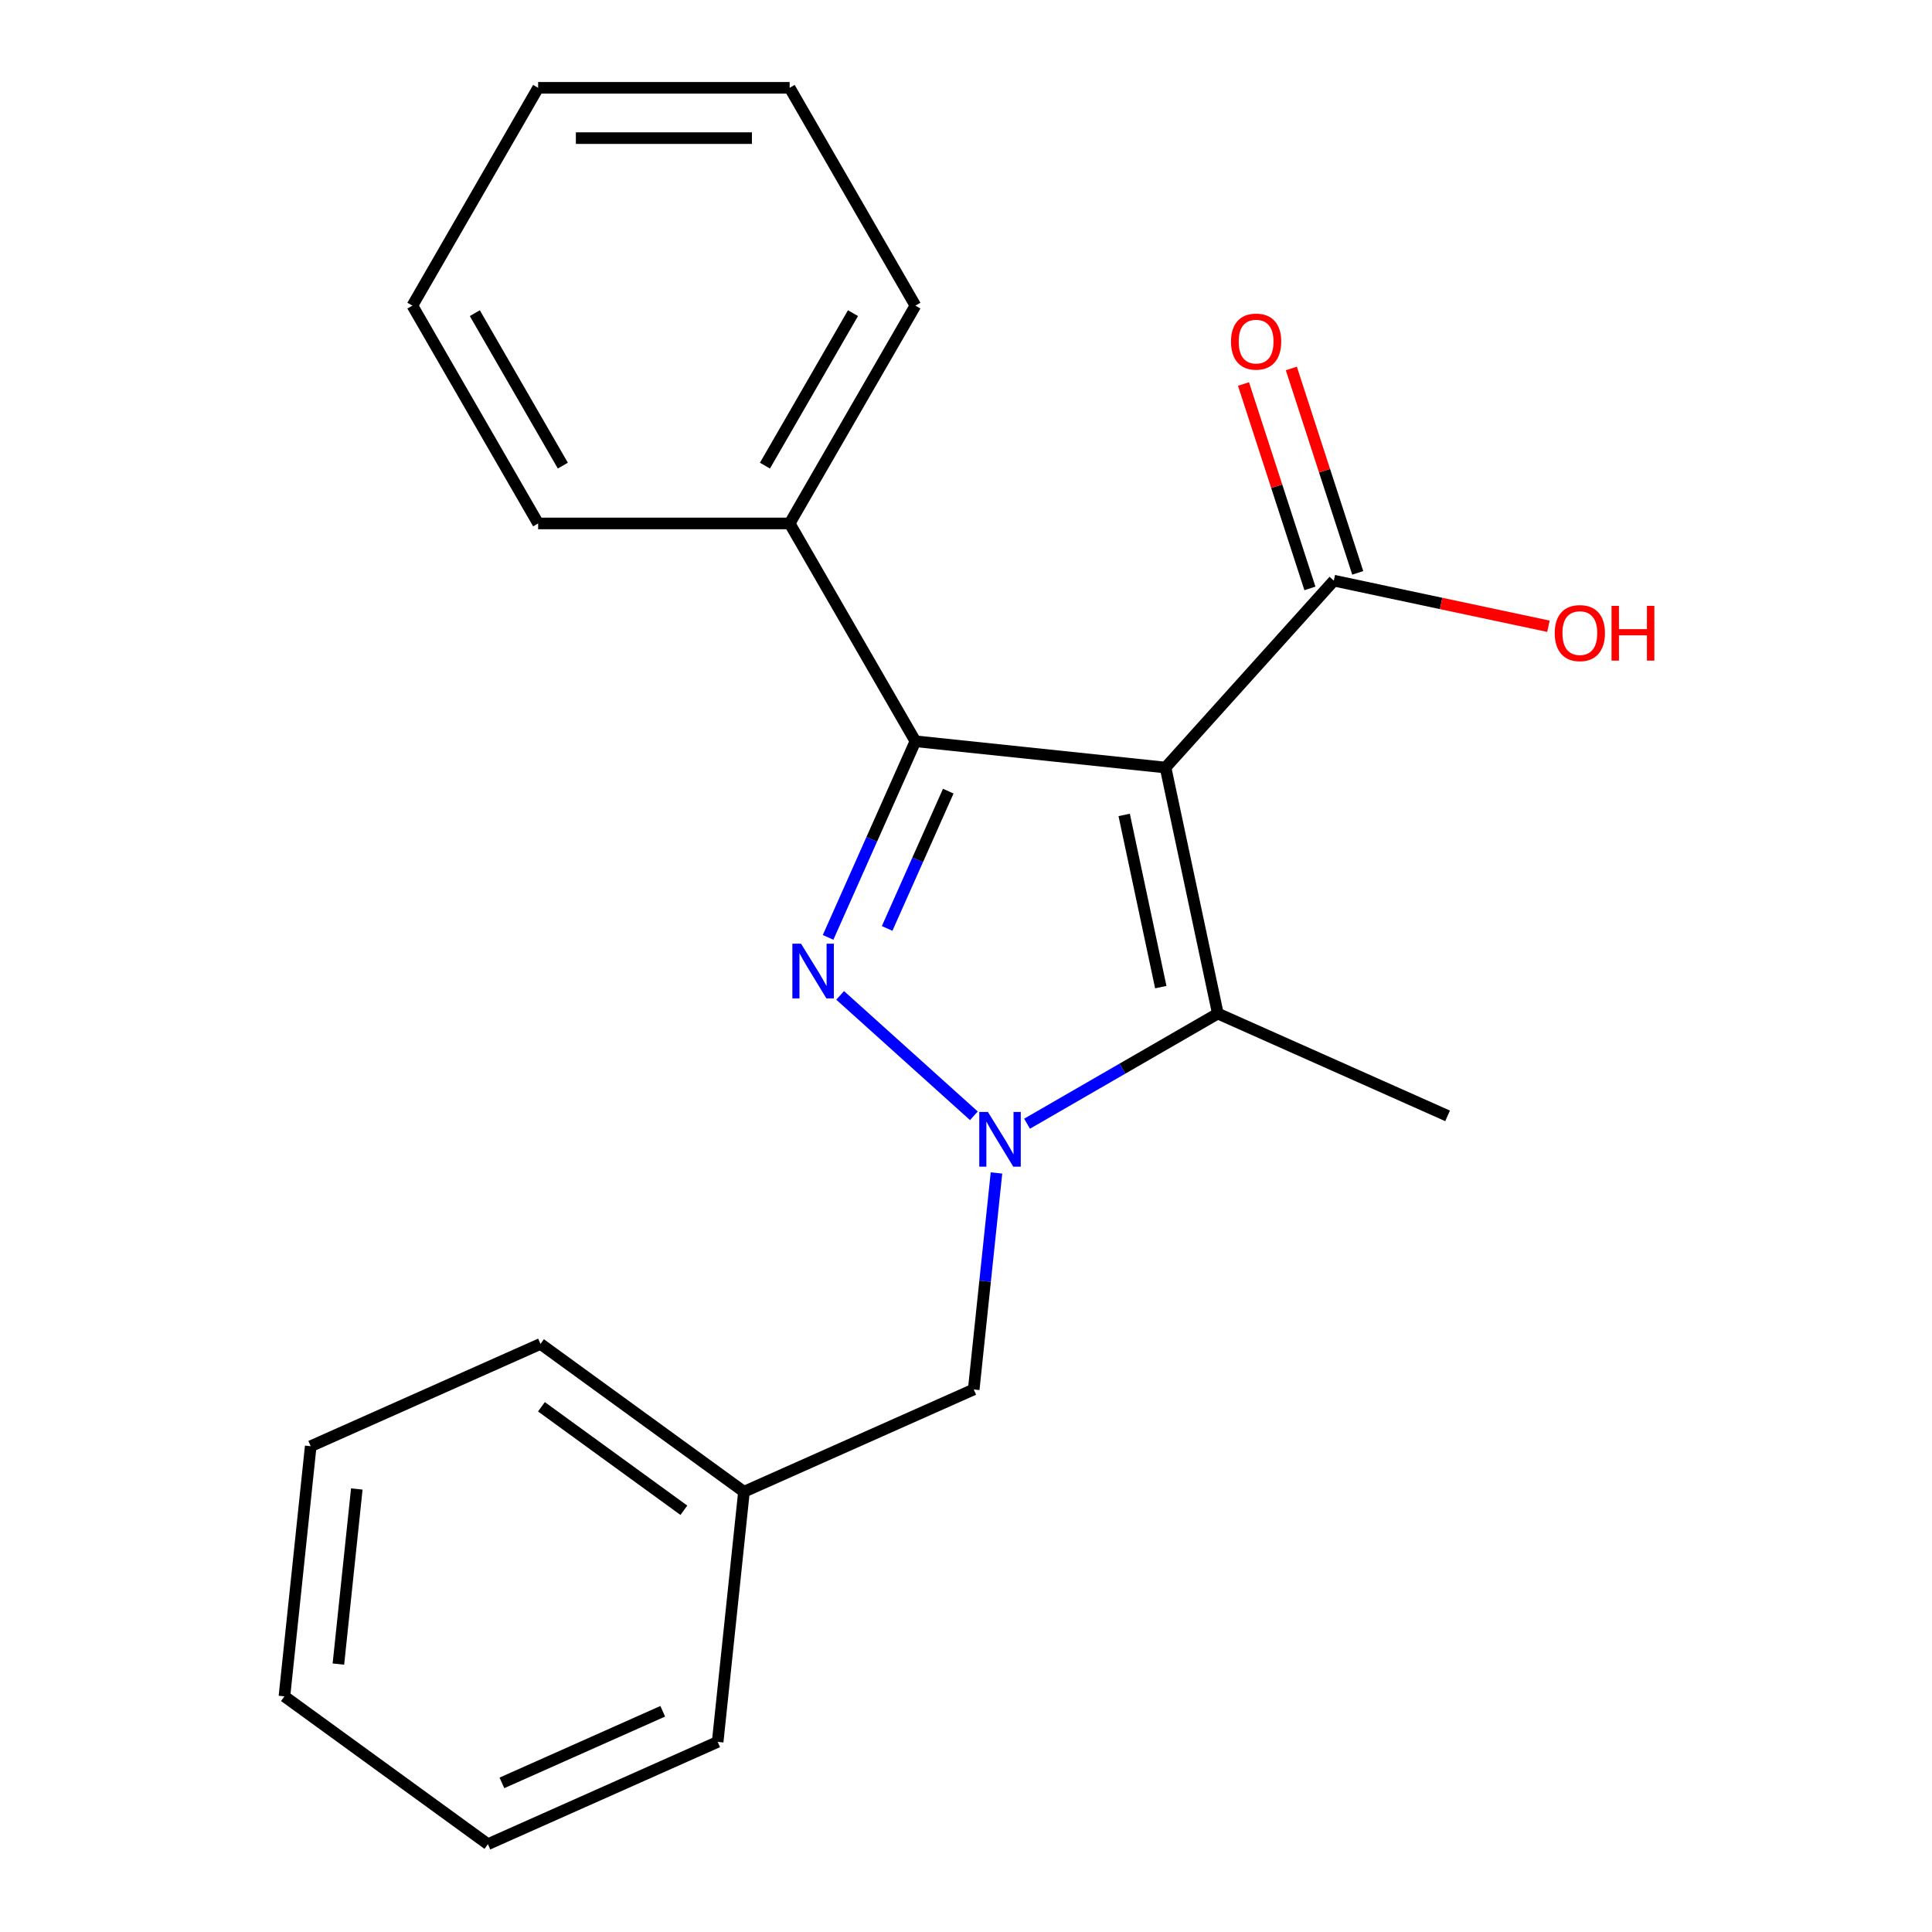 <?xml version='1.0' encoding='iso-8859-1'?>
<svg version='1.1' baseProfile='full'
              xmlns='http://www.w3.org/2000/svg'
                      xmlns:rdkit='http://www.rdkit.org/xml'
                      xmlns:xlink='http://www.w3.org/1999/xlink'
                  xml:space='preserve'
width='1000px' height='1000px' viewBox='0 0 1000 1000'>
<!-- END OF HEADER -->
<rect style='opacity:1.0;fill:#FFFFFF;stroke:none' width='1000' height='1000' x='0' y='0'> </rect>
<path class='bond-2' d='M 603.281,397.283 L 473.813,383.675' style='fill:none;fill-rule:evenodd;stroke:#000000;stroke-width:6px;stroke-linecap:butt;stroke-linejoin:miter;stroke-opacity:1' />
<path class='bond-3' d='M 603.281,397.283 L 630.347,524.62' style='fill:none;fill-rule:evenodd;stroke:#000000;stroke-width:6px;stroke-linecap:butt;stroke-linejoin:miter;stroke-opacity:1' />
<path class='bond-3' d='M 581.874,421.797 L 600.82,510.932' style='fill:none;fill-rule:evenodd;stroke:#000000;stroke-width:6px;stroke-linecap:butt;stroke-linejoin:miter;stroke-opacity:1' />
<path class='bond-4' d='M 603.281,397.283 L 690.389,300.54' style='fill:none;fill-rule:evenodd;stroke:#000000;stroke-width:6px;stroke-linecap:butt;stroke-linejoin:miter;stroke-opacity:1' />
<path class='bond-0' d='M 428.617,485.187 L 451.215,434.431' style='fill:none;fill-rule:evenodd;stroke:#0000FF;stroke-width:6px;stroke-linecap:butt;stroke-linejoin:miter;stroke-opacity:1' />
<path class='bond-0' d='M 451.215,434.431 L 473.813,383.675' style='fill:none;fill-rule:evenodd;stroke:#000000;stroke-width:6px;stroke-linecap:butt;stroke-linejoin:miter;stroke-opacity:1' />
<path class='bond-0' d='M 459.182,480.551 L 475,445.021' style='fill:none;fill-rule:evenodd;stroke:#0000FF;stroke-width:6px;stroke-linecap:butt;stroke-linejoin:miter;stroke-opacity:1' />
<path class='bond-0' d='M 475,445.021 L 490.819,409.492' style='fill:none;fill-rule:evenodd;stroke:#000000;stroke-width:6px;stroke-linecap:butt;stroke-linejoin:miter;stroke-opacity:1' />
<path class='bond-21' d='M 434.858,515.203 L 504.083,577.533' style='fill:none;fill-rule:evenodd;stroke:#0000FF;stroke-width:6px;stroke-linecap:butt;stroke-linejoin:miter;stroke-opacity:1' />
<path class='bond-1' d='M 531.601,581.63 L 580.974,553.125' style='fill:none;fill-rule:evenodd;stroke:#0000FF;stroke-width:6px;stroke-linecap:butt;stroke-linejoin:miter;stroke-opacity:1' />
<path class='bond-1' d='M 580.974,553.125 L 630.347,524.62' style='fill:none;fill-rule:evenodd;stroke:#000000;stroke-width:6px;stroke-linecap:butt;stroke-linejoin:miter;stroke-opacity:1' />
<path class='bond-5' d='M 515.777,607.125 L 509.888,663.152' style='fill:none;fill-rule:evenodd;stroke:#0000FF;stroke-width:6px;stroke-linecap:butt;stroke-linejoin:miter;stroke-opacity:1' />
<path class='bond-5' d='M 509.888,663.152 L 503.999,719.178' style='fill:none;fill-rule:evenodd;stroke:#000000;stroke-width:6px;stroke-linecap:butt;stroke-linejoin:miter;stroke-opacity:1' />
<path class='bond-6' d='M 473.813,383.675 L 408.722,270.935' style='fill:none;fill-rule:evenodd;stroke:#000000;stroke-width:6px;stroke-linecap:butt;stroke-linejoin:miter;stroke-opacity:1' />
<path class='bond-10' d='M 630.347,524.62 L 749.274,577.569' style='fill:none;fill-rule:evenodd;stroke:#000000;stroke-width:6px;stroke-linecap:butt;stroke-linejoin:miter;stroke-opacity:1' />
<path class='bond-7' d='M 702.77,296.517 L 685.583,243.619' style='fill:none;fill-rule:evenodd;stroke:#000000;stroke-width:6px;stroke-linecap:butt;stroke-linejoin:miter;stroke-opacity:1' />
<path class='bond-7' d='M 685.583,243.619 L 668.395,190.721' style='fill:none;fill-rule:evenodd;stroke:#FF0000;stroke-width:6px;stroke-linecap:butt;stroke-linejoin:miter;stroke-opacity:1' />
<path class='bond-7' d='M 678.008,304.562 L 660.821,251.665' style='fill:none;fill-rule:evenodd;stroke:#000000;stroke-width:6px;stroke-linecap:butt;stroke-linejoin:miter;stroke-opacity:1' />
<path class='bond-7' d='M 660.821,251.665 L 643.633,198.767' style='fill:none;fill-rule:evenodd;stroke:#FF0000;stroke-width:6px;stroke-linecap:butt;stroke-linejoin:miter;stroke-opacity:1' />
<path class='bond-8' d='M 690.389,300.54 L 745.93,312.345' style='fill:none;fill-rule:evenodd;stroke:#000000;stroke-width:6px;stroke-linecap:butt;stroke-linejoin:miter;stroke-opacity:1' />
<path class='bond-8' d='M 745.93,312.345 L 801.471,324.151' style='fill:none;fill-rule:evenodd;stroke:#FF0000;stroke-width:6px;stroke-linecap:butt;stroke-linejoin:miter;stroke-opacity:1' />
<path class='bond-9' d='M 503.999,719.178 L 385.073,772.128' style='fill:none;fill-rule:evenodd;stroke:#000000;stroke-width:6px;stroke-linecap:butt;stroke-linejoin:miter;stroke-opacity:1' />
<path class='bond-11' d='M 408.722,270.935 L 473.813,158.195' style='fill:none;fill-rule:evenodd;stroke:#000000;stroke-width:6px;stroke-linecap:butt;stroke-linejoin:miter;stroke-opacity:1' />
<path class='bond-11' d='M 395.938,241.006 L 441.501,162.088' style='fill:none;fill-rule:evenodd;stroke:#000000;stroke-width:6px;stroke-linecap:butt;stroke-linejoin:miter;stroke-opacity:1' />
<path class='bond-12' d='M 408.722,270.935 L 278.541,270.935' style='fill:none;fill-rule:evenodd;stroke:#000000;stroke-width:6px;stroke-linecap:butt;stroke-linejoin:miter;stroke-opacity:1' />
<path class='bond-13' d='M 385.073,772.128 L 279.754,695.609' style='fill:none;fill-rule:evenodd;stroke:#000000;stroke-width:6px;stroke-linecap:butt;stroke-linejoin:miter;stroke-opacity:1' />
<path class='bond-13' d='M 353.971,781.714 L 280.248,728.151' style='fill:none;fill-rule:evenodd;stroke:#000000;stroke-width:6px;stroke-linecap:butt;stroke-linejoin:miter;stroke-opacity:1' />
<path class='bond-14' d='M 385.073,772.128 L 371.465,901.596' style='fill:none;fill-rule:evenodd;stroke:#000000;stroke-width:6px;stroke-linecap:butt;stroke-linejoin:miter;stroke-opacity:1' />
<path class='bond-16' d='M 473.813,158.195 L 408.722,45.455' style='fill:none;fill-rule:evenodd;stroke:#000000;stroke-width:6px;stroke-linecap:butt;stroke-linejoin:miter;stroke-opacity:1' />
<path class='bond-15' d='M 278.541,270.935 L 213.45,158.195' style='fill:none;fill-rule:evenodd;stroke:#000000;stroke-width:6px;stroke-linecap:butt;stroke-linejoin:miter;stroke-opacity:1' />
<path class='bond-15' d='M 291.325,241.006 L 245.762,162.088' style='fill:none;fill-rule:evenodd;stroke:#000000;stroke-width:6px;stroke-linecap:butt;stroke-linejoin:miter;stroke-opacity:1' />
<path class='bond-18' d='M 279.754,695.609 L 160.827,748.559' style='fill:none;fill-rule:evenodd;stroke:#000000;stroke-width:6px;stroke-linecap:butt;stroke-linejoin:miter;stroke-opacity:1' />
<path class='bond-17' d='M 371.465,901.596 L 252.539,954.545' style='fill:none;fill-rule:evenodd;stroke:#000000;stroke-width:6px;stroke-linecap:butt;stroke-linejoin:miter;stroke-opacity:1' />
<path class='bond-17' d='M 343.036,885.753 L 259.788,922.818' style='fill:none;fill-rule:evenodd;stroke:#000000;stroke-width:6px;stroke-linecap:butt;stroke-linejoin:miter;stroke-opacity:1' />
<path class='bond-19' d='M 213.45,158.195 L 278.541,45.455' style='fill:none;fill-rule:evenodd;stroke:#000000;stroke-width:6px;stroke-linecap:butt;stroke-linejoin:miter;stroke-opacity:1' />
<path class='bond-22' d='M 408.722,45.455 L 278.541,45.455' style='fill:none;fill-rule:evenodd;stroke:#000000;stroke-width:6px;stroke-linecap:butt;stroke-linejoin:miter;stroke-opacity:1' />
<path class='bond-22' d='M 389.195,71.491 L 298.068,71.491' style='fill:none;fill-rule:evenodd;stroke:#000000;stroke-width:6px;stroke-linecap:butt;stroke-linejoin:miter;stroke-opacity:1' />
<path class='bond-20' d='M 252.539,954.545 L 147.22,878.027' style='fill:none;fill-rule:evenodd;stroke:#000000;stroke-width:6px;stroke-linecap:butt;stroke-linejoin:miter;stroke-opacity:1' />
<path class='bond-23' d='M 160.827,748.559 L 147.22,878.027' style='fill:none;fill-rule:evenodd;stroke:#000000;stroke-width:6px;stroke-linecap:butt;stroke-linejoin:miter;stroke-opacity:1' />
<path class='bond-23' d='M 184.68,770.7 L 175.154,861.328' style='fill:none;fill-rule:evenodd;stroke:#000000;stroke-width:6px;stroke-linecap:butt;stroke-linejoin:miter;stroke-opacity:1' />
<path  class='atom-1' d='M 414.603 488.442
L 423.883 503.442
Q 424.803 504.922, 426.283 507.602
Q 427.763 510.282, 427.843 510.442
L 427.843 488.442
L 431.603 488.442
L 431.603 516.762
L 427.723 516.762
L 417.763 500.362
Q 416.603 498.442, 415.363 496.242
Q 414.163 494.042, 413.803 493.362
L 413.803 516.762
L 410.123 516.762
L 410.123 488.442
L 414.603 488.442
' fill='#0000FF'/>
<path  class='atom-2' d='M 511.347 575.55
L 520.627 590.55
Q 521.547 592.03, 523.027 594.71
Q 524.507 597.39, 524.587 597.55
L 524.587 575.55
L 528.347 575.55
L 528.347 603.87
L 524.467 603.87
L 514.507 587.47
Q 513.347 585.55, 512.107 583.35
Q 510.907 581.15, 510.547 580.47
L 510.547 603.87
L 506.867 603.87
L 506.867 575.55
L 511.347 575.55
' fill='#0000FF'/>
<path  class='atom-8' d='M 637.161 176.81
Q 637.161 170.01, 640.521 166.21
Q 643.881 162.41, 650.161 162.41
Q 656.441 162.41, 659.801 166.21
Q 663.161 170.01, 663.161 176.81
Q 663.161 183.69, 659.761 187.61
Q 656.361 191.49, 650.161 191.49
Q 643.921 191.49, 640.521 187.61
Q 637.161 183.73, 637.161 176.81
M 650.161 188.29
Q 654.481 188.29, 656.801 185.41
Q 659.161 182.49, 659.161 176.81
Q 659.161 171.25, 656.801 168.45
Q 654.481 165.61, 650.161 165.61
Q 645.841 165.61, 643.481 168.41
Q 641.161 171.21, 641.161 176.81
Q 641.161 182.53, 643.481 185.41
Q 645.841 188.29, 650.161 188.29
' fill='#FF0000'/>
<path  class='atom-9' d='M 804.726 327.686
Q 804.726 320.886, 808.086 317.086
Q 811.446 313.286, 817.726 313.286
Q 824.006 313.286, 827.366 317.086
Q 830.726 320.886, 830.726 327.686
Q 830.726 334.566, 827.326 338.486
Q 823.926 342.366, 817.726 342.366
Q 811.486 342.366, 808.086 338.486
Q 804.726 334.606, 804.726 327.686
M 817.726 339.166
Q 822.046 339.166, 824.366 336.286
Q 826.726 333.366, 826.726 327.686
Q 826.726 322.126, 824.366 319.326
Q 822.046 316.486, 817.726 316.486
Q 813.406 316.486, 811.046 319.286
Q 808.726 322.086, 808.726 327.686
Q 808.726 333.406, 811.046 336.286
Q 813.406 339.166, 817.726 339.166
' fill='#FF0000'/>
<path  class='atom-9' d='M 834.126 313.606
L 837.966 313.606
L 837.966 325.646
L 852.446 325.646
L 852.446 313.606
L 856.286 313.606
L 856.286 341.926
L 852.446 341.926
L 852.446 328.846
L 837.966 328.846
L 837.966 341.926
L 834.126 341.926
L 834.126 313.606
' fill='#FF0000'/>
</svg>
